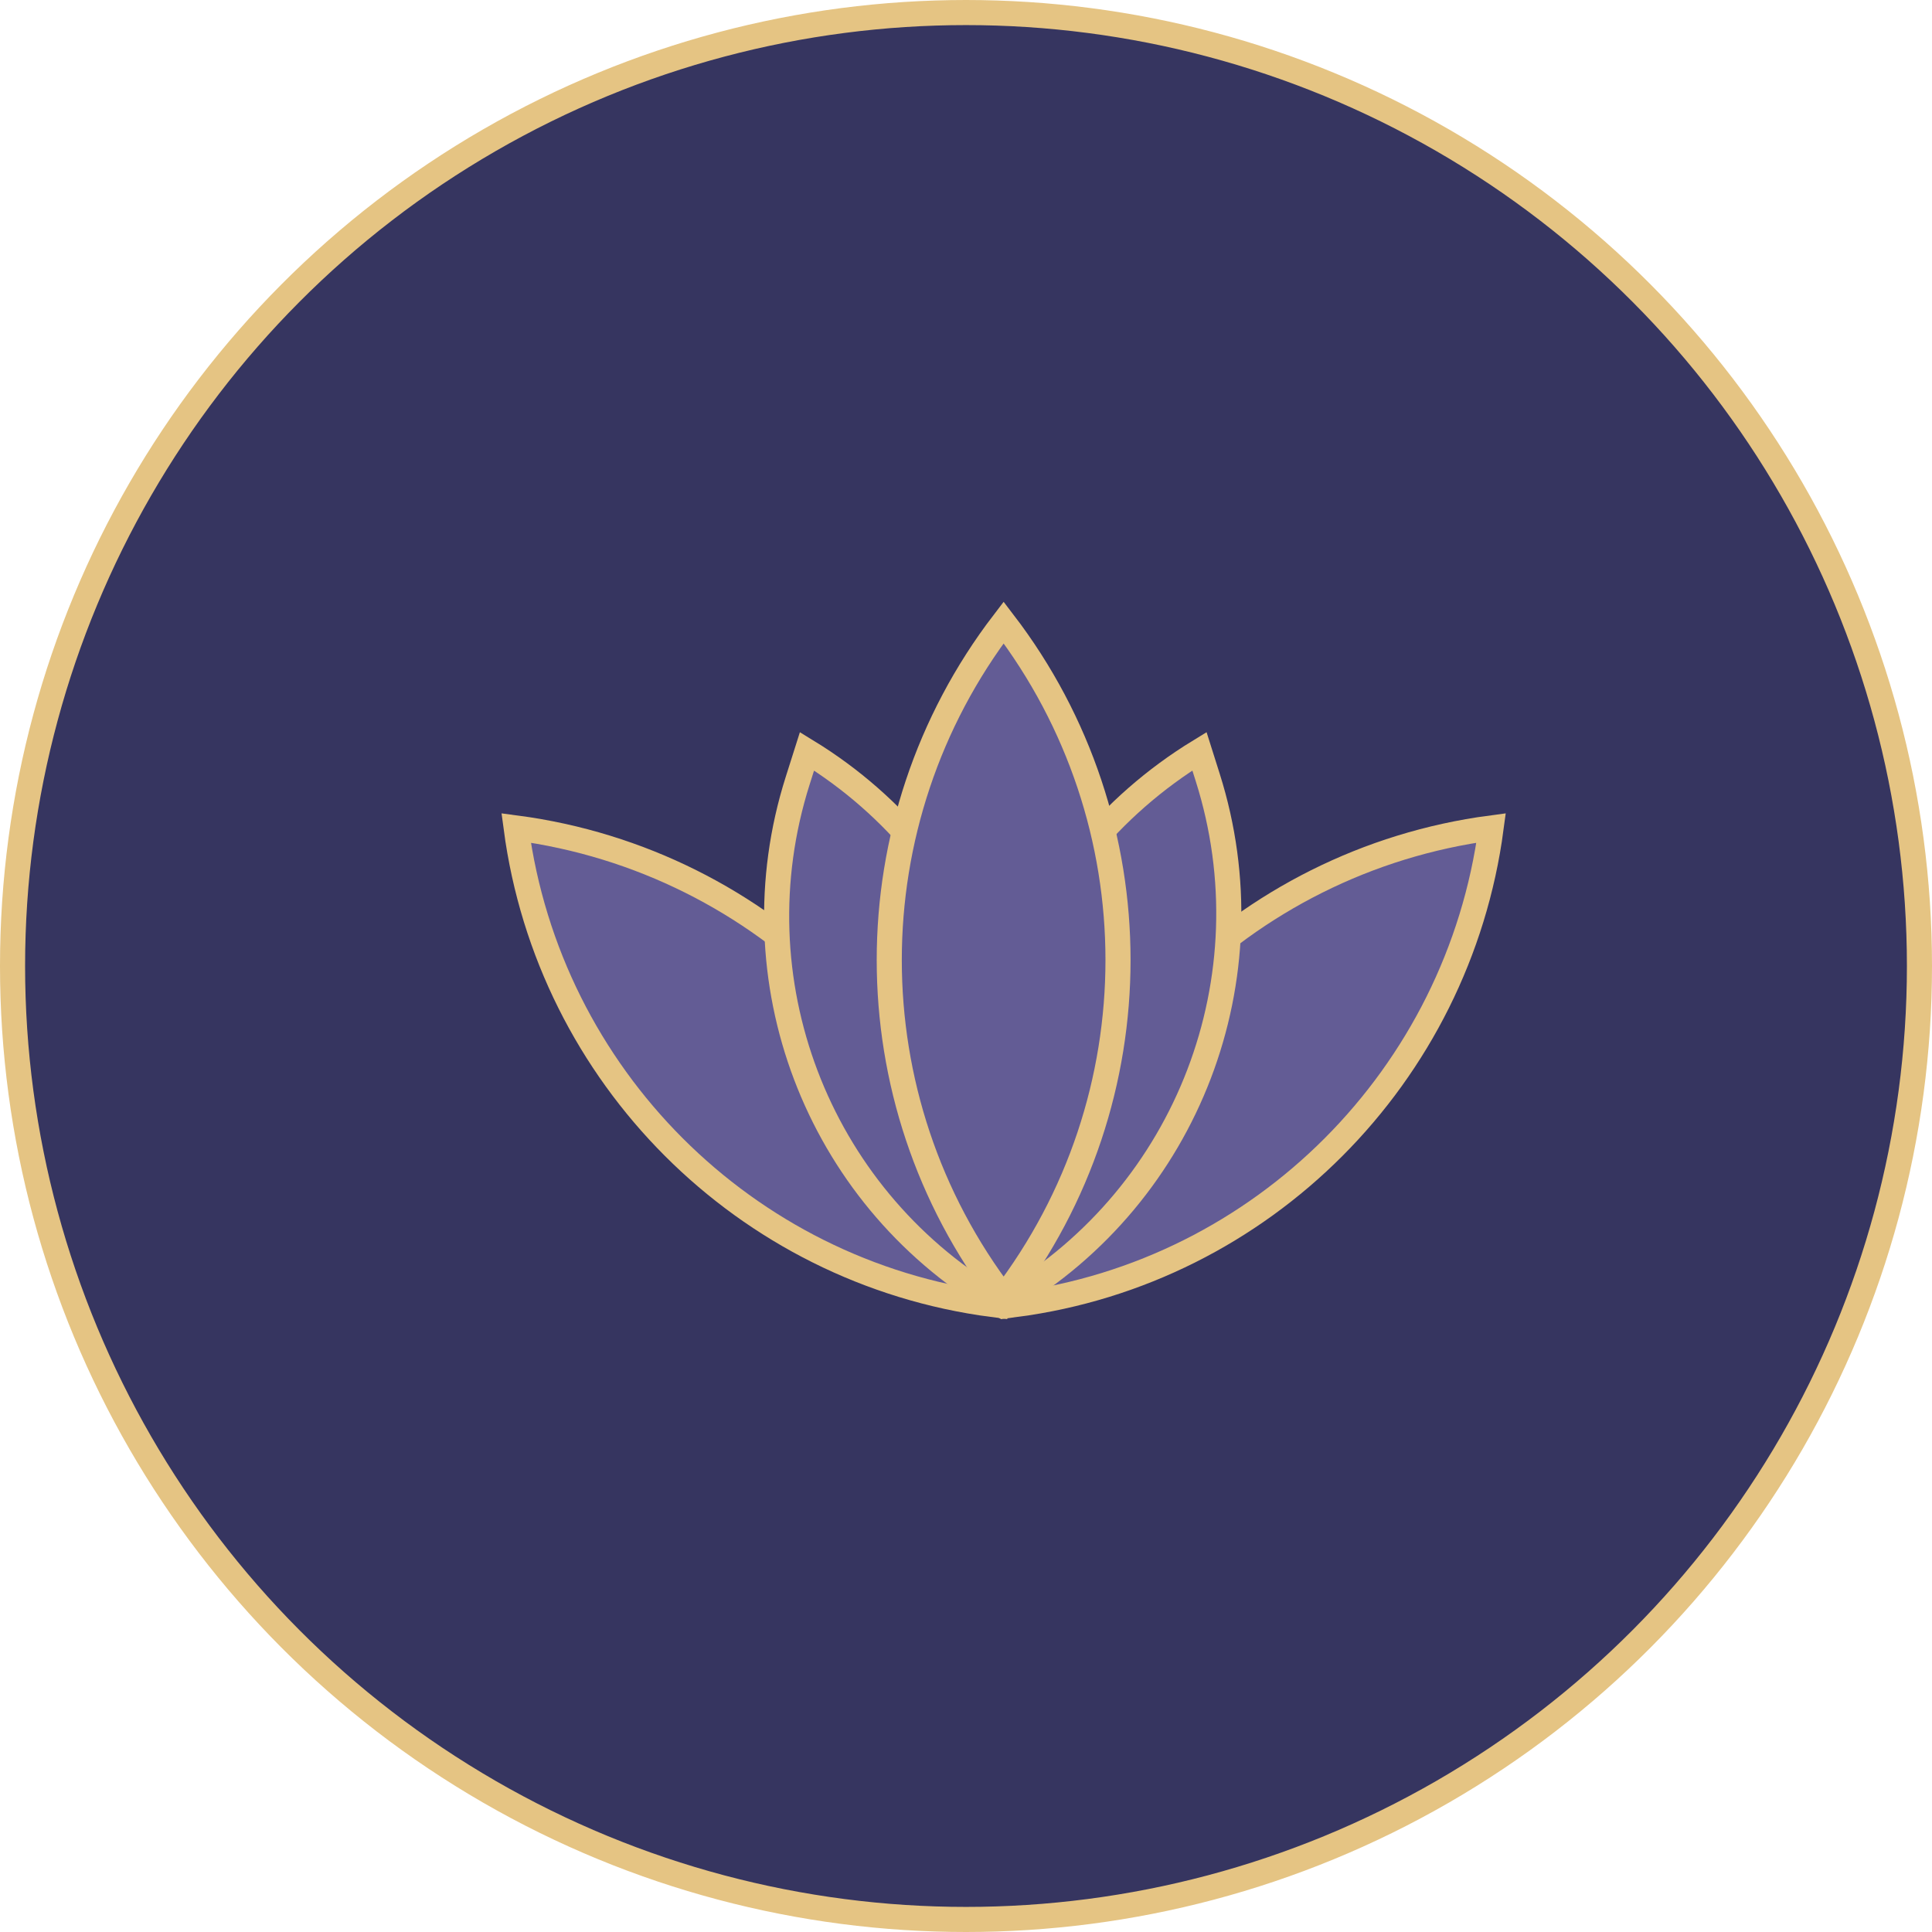 <?xml version="1.0" encoding="UTF-8"?> <svg xmlns="http://www.w3.org/2000/svg" width="77" height="77" viewBox="0 0 77 77" fill="none"> <circle cx="38.5" cy="38.5" r="38" fill="#363560" stroke="#E5C483"></circle> <path d="M20.571 32.998C30.457 34.309 38.272 42.108 39.568 51.994C29.682 50.698 21.883 42.884 20.571 32.998Z" fill="#635C95" stroke="#E5C483"></path> <path d="M59.429 32.998C49.55 34.309 41.744 42.113 40.47 51.994C50.334 50.698 58.119 42.865 59.429 32.998Z" fill="#635C95" stroke="#E5C483"></path> <path d="M39.953 51.089L40.189 51.824C47.335 47.589 50.658 38.963 48.136 30.992L47.804 29.942C40.645 34.319 37.371 43.049 39.953 51.089Z" fill="#635C95" stroke="#E5C483"></path> <path d="M39.88 51.04L39.62 51.824C32.556 47.587 29.286 39.032 31.787 31.129L32.163 29.943C39.301 34.31 42.53 43.045 39.88 51.04Z" fill="#635C95" stroke="#E5C483"></path> <path d="M40 24.808C46.078 32.743 46.078 43.782 40 51.718C33.922 43.782 33.922 32.743 40 24.808Z" fill="#635C95" stroke="#E5C483"></path> </svg> 
